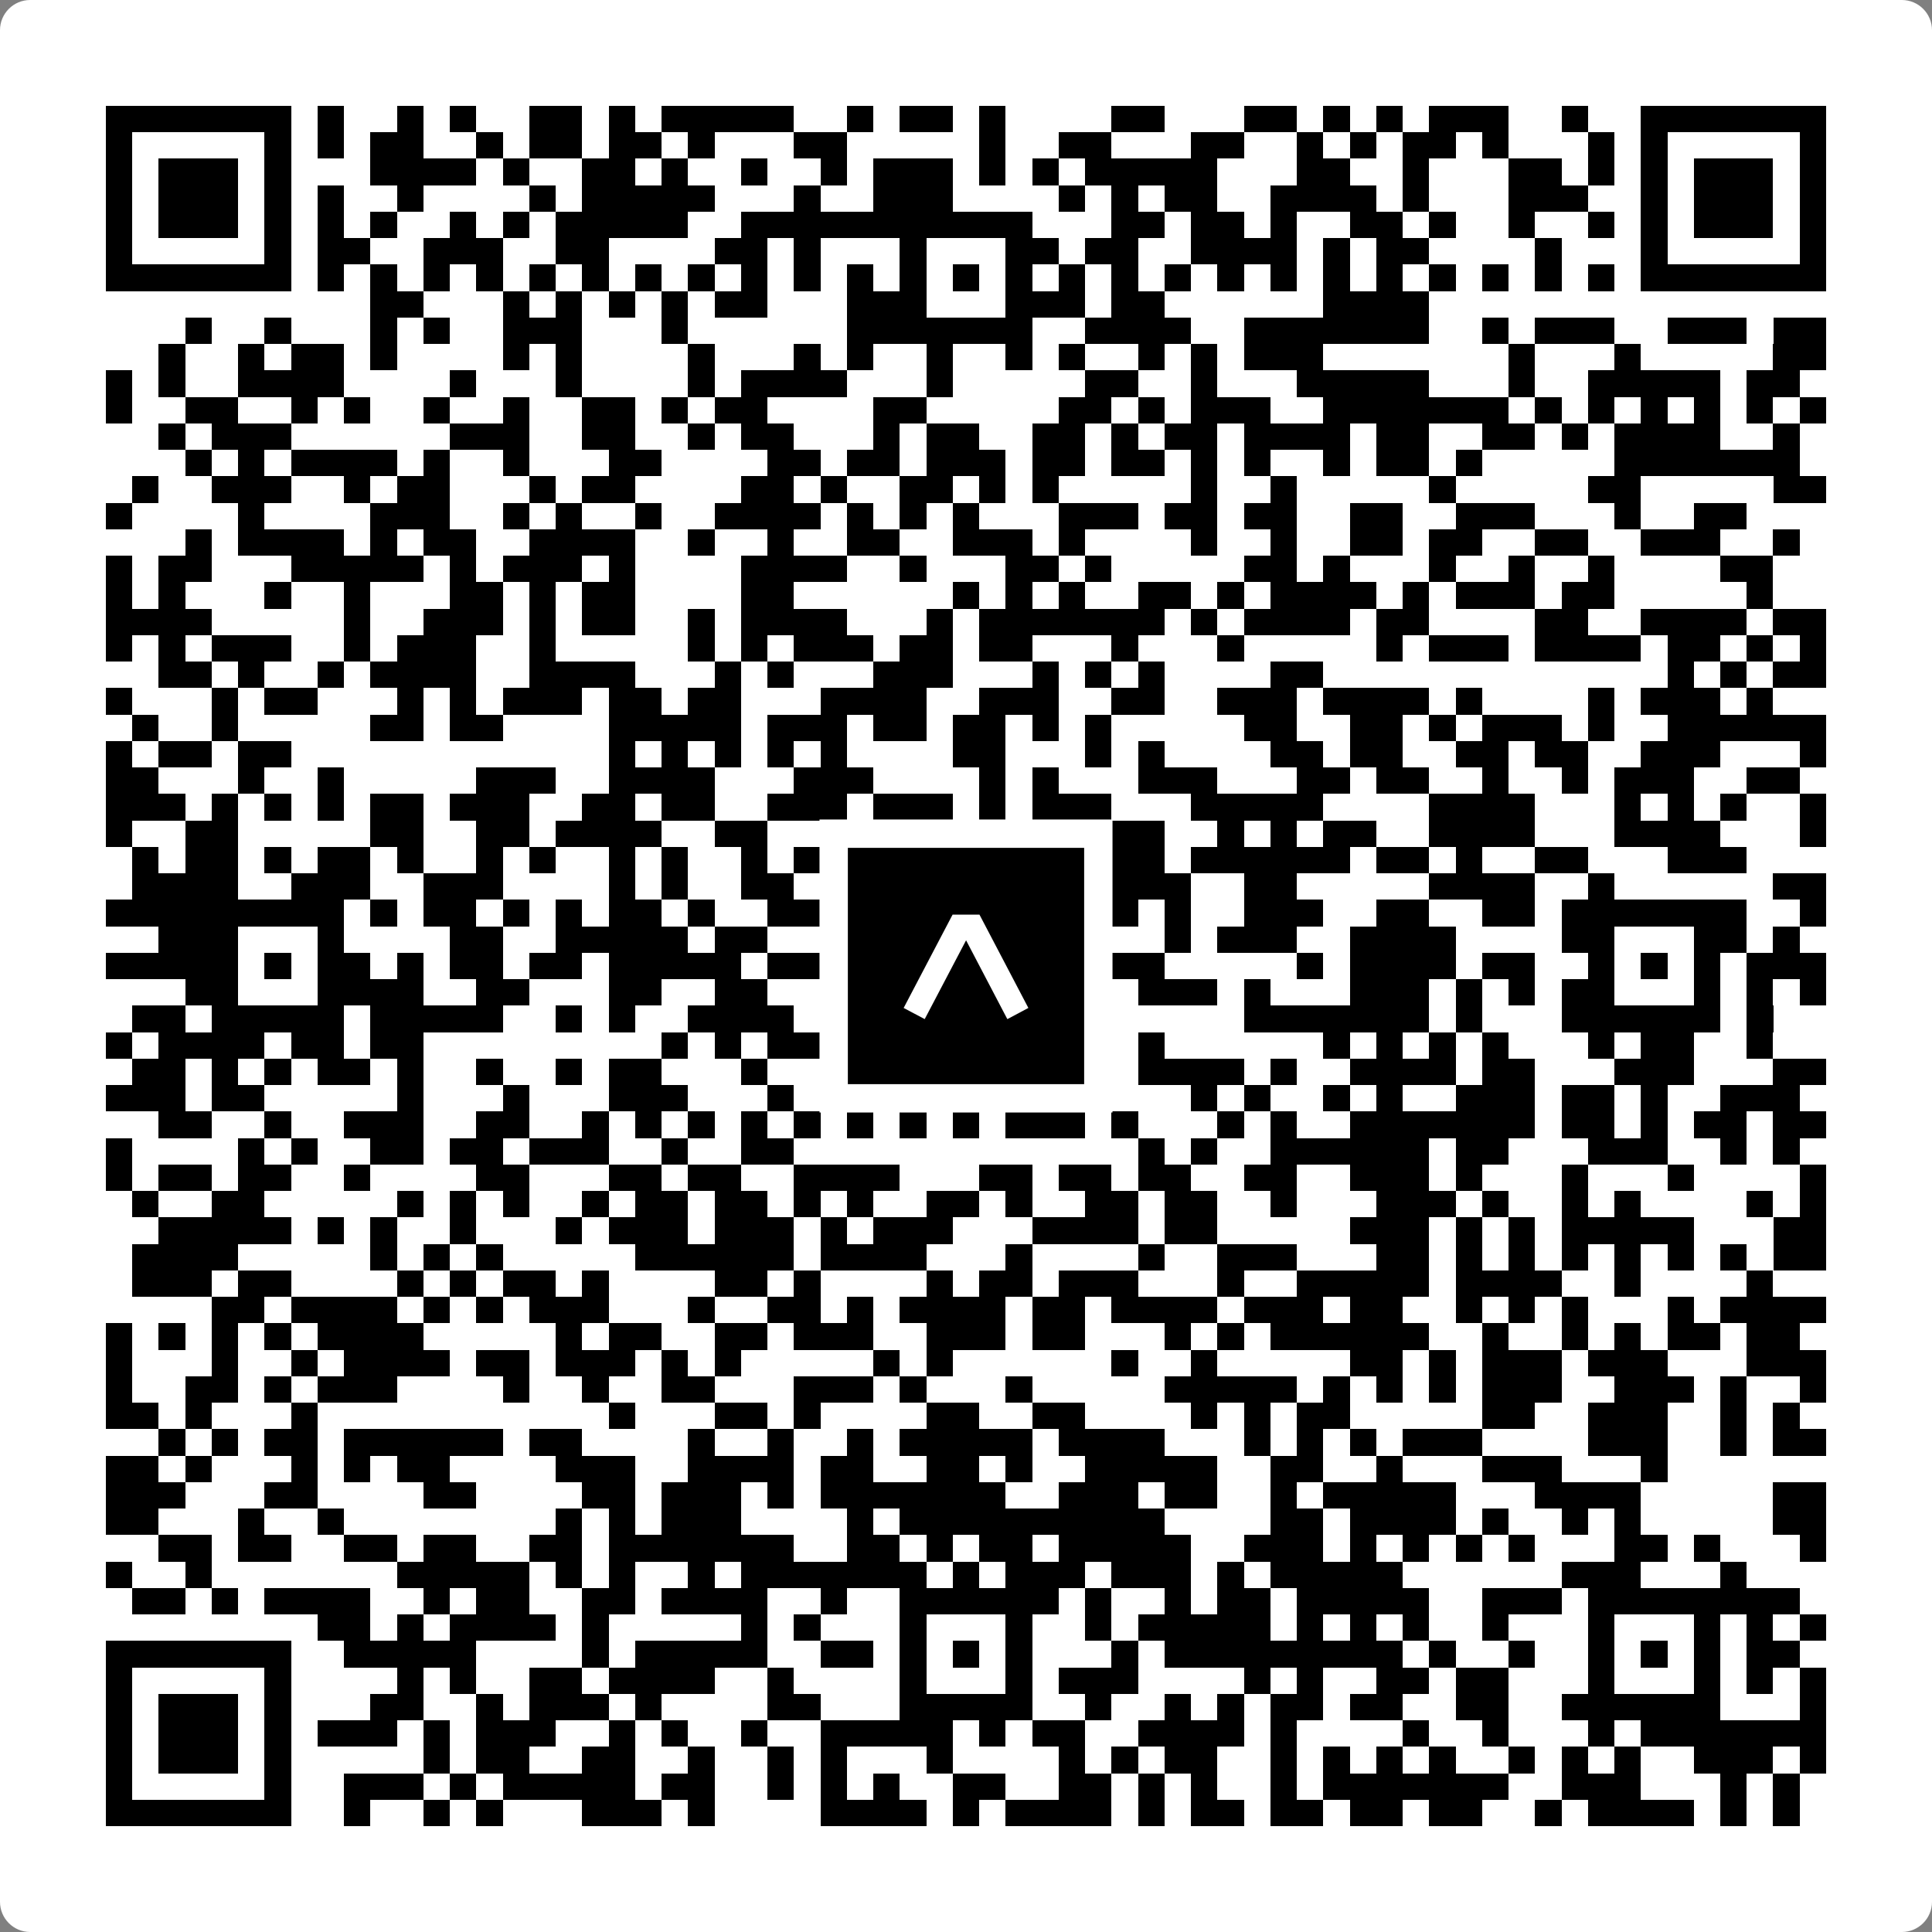 <svg width="512" height="512" viewBox="0 0 512 512" fill="none" xmlns="http://www.w3.org/2000/svg">
    <rect x="0" y="0" width="512" height="512" fill="#808080" stroke="none"/>
    <path d="M0 8C0 3.582 3.582 0 8 0H504C508.418 0 512 3.582 512 8V504C512 508.418 508.418 512 504 512H8C3.582 512 0 508.418 0 504V8Z" fill="white"/>
    <svg xmlns="http://www.w3.org/2000/svg" viewBox="0 0 73 73" shape-rendering="crispEdges" height="512" width="512" x="0" y="0"><path stroke="#000000" d="M4 4.5h7m1 0h1m2 0h1m1 0h1m2 0h2m1 0h1m1 0h5m2 0h1m1 0h2m1 0h1m4 0h2m3 0h2m1 0h1m1 0h1m1 0h3m2 0h1m2 0h7M4 5.5h1m5 0h1m1 0h1m1 0h2m2 0h1m1 0h2m1 0h2m1 0h1m3 0h2m5 0h1m2 0h2m3 0h2m2 0h1m1 0h1m1 0h2m1 0h1m3 0h1m1 0h1m5 0h1M4 6.5h1m1 0h3m1 0h1m3 0h4m1 0h1m2 0h2m1 0h1m2 0h1m2 0h1m1 0h3m1 0h1m1 0h1m1 0h5m3 0h2m2 0h1m3 0h2m1 0h1m1 0h1m1 0h3m1 0h1M4 7.5h1m1 0h3m1 0h1m1 0h1m2 0h1m4 0h1m1 0h5m3 0h1m2 0h3m4 0h1m1 0h1m1 0h2m2 0h4m1 0h1m3 0h3m2 0h1m1 0h3m1 0h1M4 8.5h1m1 0h3m1 0h1m1 0h1m1 0h1m2 0h1m1 0h1m1 0h5m2 0h11m3 0h2m1 0h2m1 0h1m2 0h2m1 0h1m2 0h1m2 0h1m1 0h1m1 0h3m1 0h1M4 9.5h1m5 0h1m1 0h2m2 0h3m2 0h2m4 0h2m1 0h1m3 0h1m3 0h2m1 0h2m2 0h4m1 0h1m1 0h2m4 0h1m3 0h1m5 0h1M4 10.5h7m1 0h1m1 0h1m1 0h1m1 0h1m1 0h1m1 0h1m1 0h1m1 0h1m1 0h1m1 0h1m1 0h1m1 0h1m1 0h1m1 0h1m1 0h1m1 0h1m1 0h1m1 0h1m1 0h1m1 0h1m1 0h1m1 0h1m1 0h1m1 0h1m1 0h1m1 0h7M14 11.5h2m3 0h1m1 0h1m1 0h1m1 0h1m1 0h2m3 0h3m3 0h3m1 0h2m6 0h4M7 12.5h1m2 0h1m3 0h1m1 0h1m2 0h3m3 0h1m6 0h7m2 0h4m2 0h7m2 0h1m1 0h3m2 0h3m1 0h2M6 13.5h1m2 0h1m1 0h2m1 0h1m4 0h1m1 0h1m4 0h1m3 0h1m1 0h1m2 0h1m2 0h1m1 0h1m2 0h1m1 0h1m1 0h3m7 0h1m3 0h1m5 0h2M4 14.5h1m1 0h1m2 0h4m4 0h1m3 0h1m4 0h1m1 0h4m3 0h1m5 0h2m2 0h1m3 0h5m3 0h1m2 0h5m1 0h2M4 15.5h1m2 0h2m2 0h1m1 0h1m2 0h1m2 0h1m2 0h2m1 0h1m1 0h2m4 0h2m5 0h2m1 0h1m1 0h3m2 0h7m1 0h1m1 0h1m1 0h1m1 0h1m1 0h1m1 0h1M6 16.5h1m1 0h3m6 0h3m2 0h2m2 0h1m1 0h2m3 0h1m1 0h2m2 0h2m1 0h1m1 0h2m1 0h4m1 0h2m2 0h2m1 0h1m1 0h4m2 0h1M7 17.5h1m1 0h1m1 0h4m1 0h1m2 0h1m3 0h2m4 0h2m1 0h2m1 0h3m1 0h2m1 0h2m1 0h1m1 0h1m2 0h1m1 0h2m1 0h1m5 0h7M5 18.5h1m2 0h3m2 0h1m1 0h2m3 0h1m1 0h2m4 0h2m1 0h1m2 0h2m1 0h1m1 0h1m5 0h1m2 0h1m5 0h1m5 0h2m5 0h2M4 19.5h1m4 0h1m4 0h3m2 0h1m1 0h1m2 0h1m2 0h4m1 0h1m1 0h1m1 0h1m3 0h3m1 0h2m1 0h2m2 0h2m2 0h3m3 0h1m2 0h2M7 20.5h1m1 0h4m1 0h1m1 0h2m2 0h4m2 0h1m2 0h1m2 0h2m2 0h3m1 0h1m4 0h1m2 0h1m2 0h2m1 0h2m2 0h2m2 0h3m2 0h1M4 21.5h1m1 0h2m3 0h5m1 0h1m1 0h3m1 0h1m4 0h4m2 0h1m3 0h2m1 0h1m5 0h2m1 0h1m3 0h1m2 0h1m2 0h1m4 0h2M4 22.5h1m1 0h1m3 0h1m2 0h1m3 0h2m1 0h1m1 0h2m4 0h2m6 0h1m1 0h1m1 0h1m2 0h2m1 0h1m1 0h4m1 0h1m1 0h3m1 0h2m5 0h1M4 23.5h4m5 0h1m2 0h3m1 0h1m1 0h2m2 0h1m1 0h4m3 0h1m1 0h7m1 0h1m1 0h4m1 0h2m4 0h2m2 0h4m1 0h2M4 24.5h1m1 0h1m1 0h3m2 0h1m1 0h3m2 0h1m5 0h1m1 0h1m1 0h3m1 0h2m1 0h2m3 0h1m3 0h1m5 0h1m1 0h3m1 0h4m1 0h2m1 0h1m1 0h1M6 25.5h2m1 0h1m2 0h1m1 0h4m2 0h4m3 0h1m1 0h1m3 0h3m3 0h1m1 0h1m1 0h1m4 0h2m13 0h1m1 0h1m1 0h2M4 26.5h1m3 0h1m1 0h2m3 0h1m1 0h1m1 0h3m1 0h2m1 0h2m3 0h4m2 0h3m2 0h2m2 0h3m1 0h4m1 0h1m4 0h1m1 0h3m1 0h1M5 27.5h1m2 0h1m5 0h2m1 0h2m4 0h5m1 0h3m1 0h2m1 0h2m1 0h1m1 0h1m5 0h2m2 0h2m1 0h1m1 0h3m1 0h1m2 0h6M4 28.5h1m1 0h2m1 0h2m12 0h1m1 0h1m1 0h1m1 0h1m1 0h1m4 0h2m3 0h1m1 0h1m4 0h2m1 0h2m2 0h2m1 0h2m2 0h3m3 0h1M4 29.5h2m3 0h1m2 0h1m5 0h3m2 0h4m3 0h3m4 0h1m1 0h1m3 0h3m3 0h2m1 0h2m2 0h1m2 0h1m1 0h3m2 0h2M4 30.5h3m1 0h1m1 0h1m1 0h1m1 0h2m1 0h3m2 0h2m1 0h2m2 0h3m1 0h3m1 0h1m1 0h3m3 0h5m4 0h4m3 0h1m1 0h1m1 0h1m2 0h1M4 31.5h1m2 0h2m5 0h2m2 0h2m1 0h4m2 0h2m3 0h1m1 0h2m1 0h2m2 0h3m2 0h1m1 0h1m1 0h2m2 0h4m3 0h4m3 0h1M5 32.5h1m1 0h2m1 0h1m1 0h2m1 0h1m2 0h1m1 0h1m2 0h1m1 0h1m2 0h1m1 0h2m3 0h2m2 0h2m1 0h2m1 0h6m1 0h2m1 0h1m2 0h2m3 0h3M5 33.5h4m2 0h3m2 0h3m4 0h1m1 0h1m2 0h2m1 0h1m2 0h2m2 0h1m1 0h1m1 0h3m2 0h2m5 0h4m2 0h1m6 0h2M4 34.5h9m1 0h1m1 0h2m1 0h1m1 0h1m1 0h2m1 0h1m2 0h11m2 0h1m1 0h1m2 0h3m2 0h2m2 0h2m1 0h7m2 0h1M6 35.5h3m3 0h1m4 0h2m2 0h5m1 0h2m3 0h1m1 0h1m3 0h3m3 0h1m1 0h3m2 0h4m4 0h2m3 0h2m1 0h1M4 36.5h5m1 0h1m1 0h2m1 0h1m1 0h2m1 0h2m1 0h5m1 0h2m2 0h2m1 0h1m1 0h3m1 0h2m5 0h1m1 0h4m1 0h2m2 0h1m1 0h1m1 0h1m1 0h3M7 37.5h2m3 0h4m2 0h2m3 0h2m2 0h2m5 0h1m3 0h1m1 0h2m1 0h3m1 0h1m3 0h3m1 0h1m1 0h1m1 0h2m3 0h1m1 0h1m1 0h1M5 38.5h2m1 0h5m1 0h5m2 0h1m1 0h1m2 0h4m1 0h9m1 0h1m5 0h7m1 0h1m3 0h6m1 0h1M4 39.5h1m1 0h4m1 0h2m1 0h2m9 0h1m1 0h1m1 0h5m2 0h2m2 0h2m1 0h1m6 0h1m1 0h1m1 0h1m1 0h1m3 0h1m1 0h2m2 0h1M5 40.5h2m1 0h1m1 0h1m1 0h2m1 0h1m2 0h1m2 0h1m1 0h2m3 0h1m3 0h2m1 0h1m1 0h1m1 0h1m1 0h1m1 0h4m1 0h1m2 0h4m1 0h2m3 0h3m3 0h2M4 41.5h3m1 0h2m5 0h1m3 0h1m3 0h3m3 0h1m1 0h2m1 0h2m1 0h1m1 0h1m5 0h1m1 0h1m2 0h1m1 0h1m2 0h3m1 0h2m1 0h1m2 0h3M6 42.5h2m2 0h1m2 0h3m2 0h2m2 0h1m1 0h1m1 0h1m1 0h1m1 0h1m1 0h1m1 0h1m1 0h1m1 0h3m1 0h1m3 0h1m1 0h1m2 0h7m1 0h2m1 0h1m1 0h2m1 0h2M4 43.5h1m4 0h1m1 0h1m2 0h2m1 0h2m1 0h3m2 0h1m2 0h2m13 0h1m1 0h1m2 0h6m1 0h2m3 0h3m2 0h1m1 0h1M4 44.5h1m1 0h2m1 0h2m2 0h1m4 0h2m3 0h2m1 0h2m2 0h4m3 0h2m1 0h2m1 0h2m2 0h2m2 0h3m1 0h1m3 0h1m3 0h1m4 0h1M5 45.5h1m2 0h2m5 0h1m1 0h1m1 0h1m2 0h1m1 0h2m1 0h2m1 0h1m1 0h1m2 0h2m1 0h1m2 0h2m1 0h2m2 0h1m3 0h3m1 0h1m2 0h1m1 0h1m4 0h1m1 0h1M6 46.5h5m1 0h1m1 0h1m2 0h1m3 0h1m1 0h3m1 0h3m1 0h1m1 0h3m3 0h4m1 0h2m5 0h3m1 0h1m1 0h1m1 0h5m3 0h2M5 47.5h4m5 0h1m1 0h1m1 0h1m5 0h6m1 0h4m3 0h1m4 0h1m2 0h3m3 0h2m1 0h1m1 0h1m1 0h1m1 0h1m1 0h1m1 0h1m1 0h2M5 48.5h3m1 0h2m4 0h1m1 0h1m1 0h2m1 0h1m4 0h2m1 0h1m4 0h1m1 0h2m1 0h3m3 0h1m2 0h5m1 0h4m2 0h1m4 0h1M8 49.5h2m1 0h4m1 0h1m1 0h1m1 0h3m3 0h1m2 0h2m1 0h1m1 0h4m1 0h2m1 0h4m1 0h3m1 0h2m2 0h1m1 0h1m1 0h1m3 0h1m1 0h4M4 50.5h1m1 0h1m1 0h1m1 0h1m1 0h4m5 0h1m1 0h2m2 0h2m1 0h3m2 0h3m1 0h2m3 0h1m1 0h1m1 0h6m2 0h1m2 0h1m1 0h1m1 0h2m1 0h2M4 51.5h1m3 0h1m2 0h1m1 0h4m1 0h2m1 0h3m1 0h1m1 0h1m5 0h1m1 0h1m6 0h1m2 0h1m5 0h2m1 0h1m1 0h3m1 0h3m3 0h3M4 52.5h1m2 0h2m1 0h1m1 0h3m4 0h1m2 0h1m2 0h2m3 0h3m1 0h1m3 0h1m5 0h5m1 0h1m1 0h1m1 0h1m1 0h3m2 0h3m1 0h1m2 0h1M4 53.5h2m1 0h1m3 0h1m11 0h1m3 0h2m1 0h1m4 0h2m2 0h2m4 0h1m1 0h1m1 0h2m5 0h2m2 0h3m2 0h1m1 0h1M6 54.5h1m1 0h1m1 0h2m1 0h6m1 0h2m4 0h1m2 0h1m2 0h1m1 0h5m1 0h4m3 0h1m1 0h1m1 0h1m1 0h3m4 0h3m2 0h1m1 0h2M4 55.5h2m1 0h1m3 0h1m1 0h1m1 0h2m4 0h3m2 0h4m1 0h2m2 0h2m1 0h1m2 0h5m2 0h2m2 0h1m3 0h3m3 0h1M4 56.5h3m3 0h2m4 0h2m4 0h2m1 0h3m1 0h1m1 0h7m2 0h3m1 0h2m2 0h1m1 0h5m3 0h4m5 0h2M4 57.5h2m3 0h1m2 0h1m8 0h1m1 0h1m1 0h3m4 0h1m1 0h10m4 0h2m1 0h4m1 0h1m2 0h1m1 0h1m5 0h2M6 58.5h2m1 0h2m2 0h2m1 0h2m2 0h2m1 0h7m2 0h2m1 0h1m1 0h2m1 0h5m2 0h3m1 0h1m1 0h1m1 0h1m1 0h1m3 0h2m1 0h1m3 0h1M4 59.5h1m2 0h1m7 0h5m1 0h1m1 0h1m2 0h1m1 0h7m1 0h1m1 0h3m1 0h3m1 0h1m1 0h5m6 0h3m3 0h1M5 60.5h2m1 0h1m1 0h4m2 0h1m1 0h2m2 0h2m1 0h4m2 0h1m2 0h6m1 0h1m2 0h1m1 0h2m1 0h5m2 0h3m1 0h8M12 61.5h2m1 0h1m1 0h4m1 0h1m5 0h1m1 0h1m3 0h1m3 0h1m2 0h1m1 0h5m1 0h1m1 0h1m1 0h1m2 0h1m3 0h1m3 0h1m1 0h1m1 0h1M4 62.5h7m2 0h5m4 0h1m1 0h5m2 0h2m1 0h1m1 0h1m1 0h1m3 0h1m1 0h9m1 0h1m2 0h1m2 0h1m1 0h1m1 0h1m1 0h2M4 63.5h1m5 0h1m4 0h1m1 0h1m2 0h2m1 0h4m2 0h1m4 0h1m3 0h1m1 0h3m4 0h1m1 0h1m2 0h2m1 0h2m3 0h1m3 0h1m1 0h1m1 0h1M4 64.5h1m1 0h3m1 0h1m3 0h2m2 0h1m1 0h3m1 0h1m4 0h2m3 0h5m2 0h1m2 0h1m1 0h1m1 0h2m1 0h2m2 0h2m2 0h6m3 0h1M4 65.5h1m1 0h3m1 0h1m1 0h3m1 0h1m1 0h3m2 0h1m1 0h1m2 0h1m2 0h5m1 0h1m1 0h2m2 0h4m1 0h1m4 0h1m2 0h1m3 0h1m1 0h7M4 66.5h1m1 0h3m1 0h1m5 0h1m1 0h2m2 0h2m2 0h1m2 0h1m1 0h1m3 0h1m4 0h1m1 0h1m1 0h2m2 0h1m1 0h1m1 0h1m1 0h1m2 0h1m1 0h1m1 0h1m2 0h3m1 0h1M4 67.5h1m5 0h1m2 0h3m1 0h1m1 0h5m1 0h2m2 0h1m1 0h1m1 0h1m2 0h2m2 0h2m1 0h1m1 0h1m2 0h1m1 0h7m2 0h3m3 0h1m1 0h1M4 68.5h7m2 0h1m2 0h1m1 0h1m3 0h3m1 0h1m4 0h4m1 0h1m1 0h4m1 0h1m1 0h2m1 0h2m1 0h2m1 0h2m2 0h1m1 0h4m1 0h1m1 0h1"/></svg>

    <rect x="220.932" y="220.932" width="70.137" height="70.137" fill="black" stroke="white" stroke-width="7.514"/>
    <svg x="220.932" y="220.932" width="70.137" height="70.137" viewBox="0 0 116 116" fill="none" xmlns="http://www.w3.org/2000/svg">
      <path d="M63.911 35.496L52.114 35.496L30.667 76.393L39.902 81.271L58.033 46.739L76.117 81.283L85.333 76.385L63.911 35.496Z" fill="white"/>
    </svg>
  </svg>